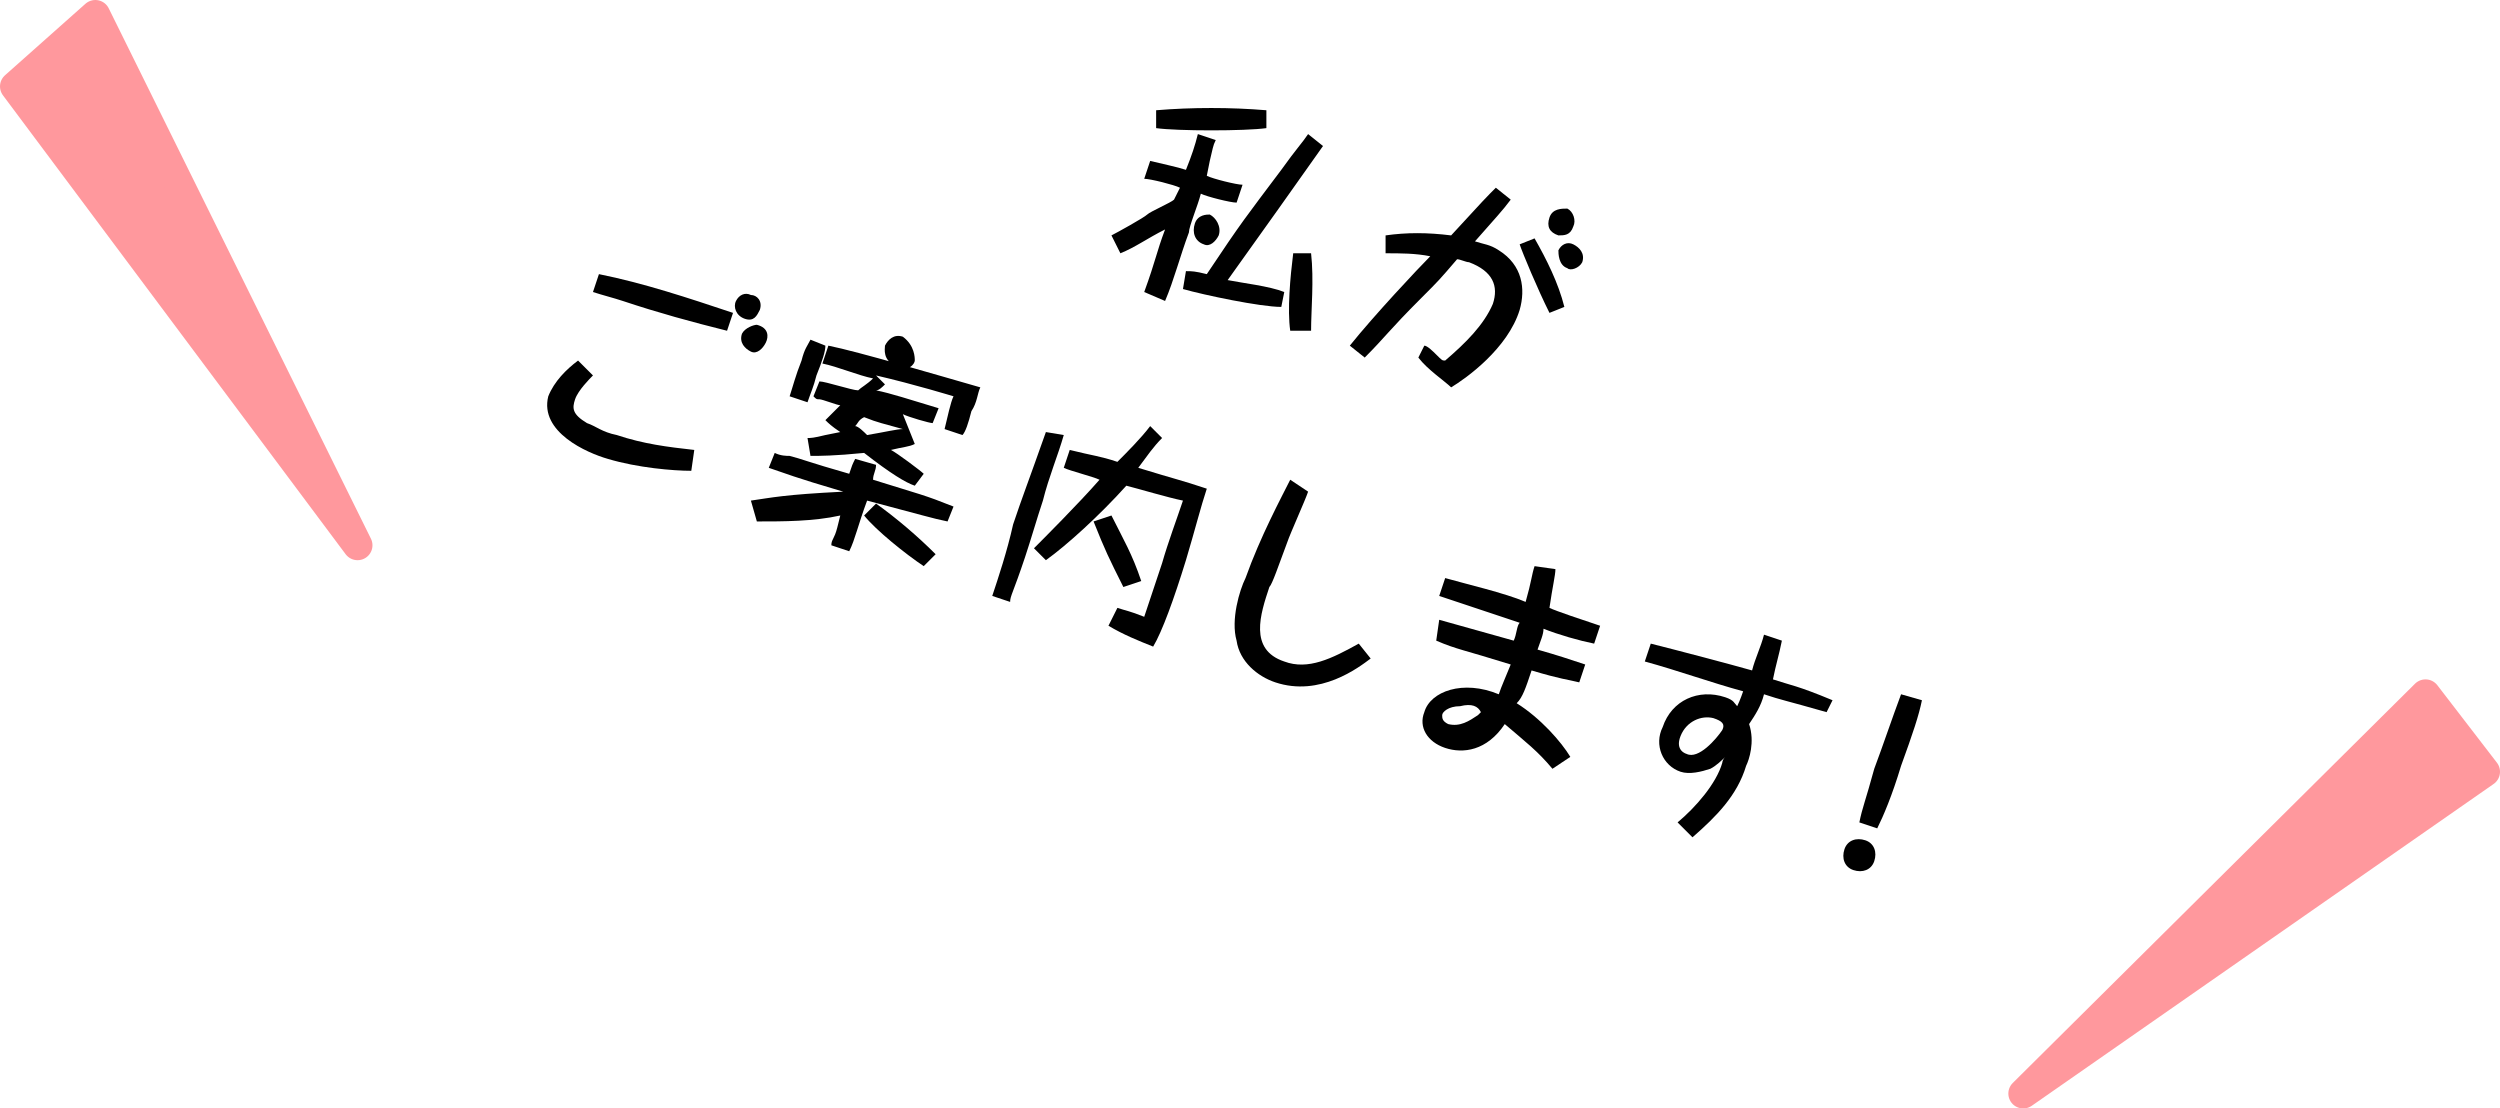 <?xml version="1.0" encoding="utf-8"?>
<!-- Generator: Adobe Illustrator 25.0.1, SVG Export Plug-In . SVG Version: 6.00 Build 0)  -->
<svg version="1.1" id="レイヤー_1" xmlns="http://www.w3.org/2000/svg" xmlns:xlink="http://www.w3.org/1999/xlink" x="0px"
	 y="0px" viewBox="0 0 83.9 37.2" style="enable-background:new 0 0 83.9 37.2;" xml:space="preserve">
<style type="text/css">
	.st0{fill:#FF989D;stroke:#FF989D;stroke-linecap:round;stroke-linejoin:round;stroke-miterlimit:10;}
</style>
<polygon class="st0" points="3.2,0.5 0.5,2.9 12,18.3 "/>
<polygon class="st0" points="83.4,25.9 81.4,23.3 67.9,36.7 "/>
<g>
	<path d="M38.4,9.8c0.4-1.1,0.4-1.3,0.7-2.1c-0.6,0.3-1,0.6-1.5,0.8l-0.3-0.6c0.2-0.1,1.1-0.6,1.2-0.7c0.1-0.1,0.8-0.4,0.9-0.5
		l0.2-0.4c-0.2-0.1-1-0.3-1.2-0.3l0.2-0.6c0.4,0.1,0.9,0.2,1.2,0.3c0.2-0.5,0.3-0.8,0.4-1.2l0.6,0.2c-0.1,0.2-0.1,0.3-0.2,0.7
		l-0.1,0.5c0.2,0.1,1,0.3,1.2,0.3l-0.2,0.6c-0.2,0-1-0.2-1.2-0.3c-0.1,0.4-0.4,1.1-0.4,1.3c-0.3,0.8-0.5,1.6-0.8,2.3L38.4,9.8z
		 M42.5,4.3c-0.7,0.1-3,0.1-3.7,0l0-0.6c1.2-0.1,2.5-0.1,3.7,0L42.5,4.3z M44.4,4.9c-1.2,1.7-1.7,2.4-3.2,4.5
		c0.5,0.1,1.4,0.2,1.9,0.4L43,10.3c-0.7,0-2.6-0.4-3.3-0.6l0.1-0.6c0.2,0,0.3,0,0.7,0.1c1.2-1.8,1.3-1.9,2.5-3.5
		c0.5-0.7,0.7-0.9,0.9-1.2L44.4,4.9z M40.9,7.9c-0.1,0.2-0.3,0.4-0.5,0.3c-0.3-0.1-0.4-0.4-0.3-0.7c0.1-0.3,0.4-0.3,0.5-0.3
		C40.8,7.3,41,7.6,40.9,7.9z M43.3,11.1c-0.1-0.7,0-1.8,0.1-2.6l0.6,0c0.1,0.9,0,1.9,0,2.6L43.3,11.1z"/>
	<path d="M47.8,11.6c0.1,0,0.3,0.2,0.4,0.3c0.2,0.2,0.2,0.2,0.3,0.2c0.7-0.6,1.3-1.2,1.6-1.9c0.2-0.6,0-1.1-0.8-1.4
		c-0.1,0-0.3-0.1-0.4-0.1c-0.6,0.7-0.6,0.7-1.2,1.3c-1.1,1.1-1.2,1.3-1.9,2l-0.5-0.4c0.8-1,2.3-2.6,2.7-3c-0.5-0.1-1-0.1-1.5-0.1
		l0-0.6c0.7-0.1,1.4-0.1,2.2,0c1.1-1.2,1.2-1.3,1.5-1.6l0.5,0.4c-0.3,0.4-0.5,0.6-1.2,1.4c0.3,0.1,0.5,0.1,0.8,0.3
		c0.8,0.5,0.9,1.3,0.7,2c-0.4,1.3-1.8,2.3-2.3,2.6c-0.2-0.2-0.8-0.6-1.1-1L47.8,11.6z M51.5,8c0.4,0.7,0.8,1.5,1,2.3L52,10.5
		c-0.4-0.8-0.9-2-1-2.3L51.5,8z M52.8,7.6c-0.1,0.3-0.3,0.3-0.5,0.3C52,7.8,51.9,7.6,52,7.3C52.1,7,52.4,7,52.6,7
		C52.8,7.1,52.9,7.4,52.8,7.6z M53.1,8.8C53,9,52.7,9.1,52.6,9c-0.3-0.1-0.3-0.5-0.3-0.6c0.1-0.2,0.3-0.3,0.5-0.2
		C53,8.3,53.2,8.5,53.1,8.8z"/>
	<path d="M19.9,12.6c-0.1,0.1-0.5,0.5-0.6,0.8c-0.1,0.3-0.1,0.5,0.4,0.8c0.3,0.1,0.5,0.3,1,0.4c0.9,0.3,1.7,0.4,2.6,0.5l-0.1,0.7
		c-0.6,0-1.8-0.1-2.8-0.4c-0.7-0.2-2.3-0.9-2-2.1c0.2-0.5,0.6-0.9,1-1.2L19.9,12.6z M24.4,11.1c-1.2-0.3-2.3-0.6-3.5-1
		c-0.3-0.1-0.7-0.2-1-0.3l0.2-0.6c1.5,0.3,3,0.8,4.5,1.3L24.4,11.1z M25.5,10.4c-0.1,0.2-0.2,0.4-0.5,0.3c-0.3-0.1-0.4-0.4-0.3-0.6
		c0.1-0.2,0.3-0.3,0.5-0.2C25.4,9.9,25.6,10.1,25.5,10.4z M25.7,11.5c-0.1,0.2-0.3,0.4-0.5,0.3c-0.2-0.1-0.4-0.3-0.3-0.6
		c0.1-0.2,0.4-0.3,0.5-0.3C25.8,11,25.8,11.3,25.7,11.5z"/>
	<path d="M25.2,16.8c0.7-0.1,1.1-0.2,3.1-0.3c-1.7-0.5-1.9-0.6-2.5-0.8l0.2-0.5c0.2,0.1,0.4,0.1,0.5,0.1c0.4,0.1,0.6,0.2,2,0.6
		c0.1-0.3,0.1-0.3,0.2-0.5l0.7,0.2c0,0.2-0.1,0.3-0.1,0.5c1.6,0.5,1.7,0.5,2.7,0.9l-0.2,0.5c-0.5-0.1-0.8-0.2-2.7-0.7
		c-0.3,0.8-0.4,1.3-0.6,1.7l-0.6-0.2c0-0.2,0.1-0.2,0.2-0.6l0.1-0.4c-0.9,0.2-1.9,0.2-2.8,0.2L25.2,16.8z M27.7,11.6
		c0,0.2-0.1,0.5-0.3,1c-0.1,0.4-0.2,0.6-0.3,0.9l-0.6-0.2c0.1-0.3,0.2-0.7,0.4-1.2c0.1-0.4,0.2-0.5,0.3-0.7L27.7,11.6z M30.7,14.9
		c-0.2,0.1-0.4,0.1-0.8,0.2c0.2,0.1,1,0.7,1.1,0.8l-0.3,0.4c-0.3-0.1-0.8-0.4-1.7-1.1c-1,0.1-1.5,0.1-1.8,0.1l-0.1-0.6
		c0.1,0,0.2,0,0.6-0.1l0.5-0.1c-0.3-0.2-0.4-0.3-0.5-0.4c0.1-0.1,0.2-0.2,0.5-0.5c-0.1,0-0.6-0.2-0.7-0.2c-0.1,0-0.1,0-0.2-0.1
		l0.2-0.5c0.2,0,1.1,0.3,1.3,0.3c0.1-0.1,0.3-0.2,0.5-0.4c-0.5-0.1-1.2-0.4-1.7-0.5l0.2-0.6c1,0.2,3.7,1,5.1,1.4
		c-0.1,0.2-0.1,0.5-0.3,0.8c-0.1,0.4-0.2,0.7-0.3,0.8l-0.6-0.2c0.1-0.4,0.2-0.9,0.3-1.1c0,0-1.3-0.4-2.6-0.7l0.3,0.3
		c-0.1,0.1-0.2,0.2-0.3,0.2c0.5,0.1,1.1,0.3,2.1,0.6l-0.2,0.5c-0.1,0-0.8-0.2-1-0.3L30.7,14.9z M29,14c-0.2,0.1-0.2,0.2-0.3,0.3
		c0.1,0,0.3,0.2,0.4,0.3c0.6-0.1,1-0.2,1.2-0.2C29.6,14.2,29.5,14.2,29,14z M29.4,16.9c0.7,0.5,1.4,1.1,2,1.7l-0.4,0.4
		c-0.6-0.4-1.6-1.2-2-1.7L29.4,16.9z M30.7,12.1c0,0.1-0.2,0.4-0.6,0.2c-0.5-0.2-0.4-0.6-0.4-0.7c0.1-0.2,0.3-0.4,0.6-0.3
		C30.7,11.6,30.7,12,30.7,12.1z"/>
	<path d="M35.7,14.6c-0.2,0.7-0.5,1.4-0.7,2.2c-0.2,0.6-0.4,1.3-0.6,1.9c-0.4,1.2-0.5,1.3-0.5,1.5l-0.6-0.2c0.2-0.6,0.5-1.5,0.7-2.4
		c0.3-0.9,0.5-1.4,1.1-3.1L35.7,14.6z M39,14.7c-0.3,0.3-0.5,0.6-0.8,1c1.3,0.4,1.4,0.4,2.3,0.7c-0.2,0.6-0.4,1.4-0.7,2.4
		c-0.4,1.3-0.8,2.4-1.1,2.9c-0.5-0.2-1-0.4-1.5-0.7l0.3-0.6c0.3,0.1,0.4,0.1,0.9,0.3c0.2-0.6,0.4-1.2,0.6-1.8
		c0.2-0.7,0.5-1.5,0.7-2.1c-0.5-0.1-1.5-0.4-1.9-0.5c-0.9,1-2,2-2.7,2.5l-0.4-0.4c0.3-0.3,1.5-1.5,2.2-2.3c-0.2-0.1-1-0.3-1.2-0.4
		l0.2-0.6c0.8,0.2,1,0.2,1.6,0.4c0.3-0.3,0.8-0.8,1.1-1.2L39,14.7z M37.7,19.7c-0.5-1-0.6-1.2-1-2.2l0.6-0.2c0.4,0.8,0.7,1.3,1,2.2
		L37.7,19.7z"/>
	<path d="M43.9,16.5c-0.1,0.3-0.6,1.4-0.7,1.7c-0.3,0.8-0.5,1.4-0.6,1.5c-0.3,0.9-0.7,2.1,0.5,2.5c0.8,0.3,1.6-0.1,2.5-0.6l0.4,0.5
		c-0.4,0.3-1.7,1.3-3.2,0.8c-0.6-0.2-1.2-0.7-1.3-1.4c-0.2-0.7,0.1-1.7,0.3-2.1c0.5-1.4,1.2-2.7,1.5-3.3L43.9,16.5z"/>
	<path d="M48.3,20.8c0.7,0.2,1.8,0.5,2.5,0.7c0.1-0.2,0.1-0.5,0.2-0.6c-0.9-0.3-1.8-0.6-2.7-0.9l0.2-0.6c0.7,0.2,2,0.5,2.7,0.8
		c0.2-0.7,0.2-0.9,0.3-1.2l0.7,0.1c0,0.2-0.1,0.6-0.2,1.3c0.2,0.1,1.1,0.4,1.7,0.6l-0.2,0.6c-0.5-0.1-1.2-0.3-1.7-0.5
		c0,0.2-0.1,0.4-0.2,0.7c0.7,0.2,1,0.3,1.6,0.5l-0.2,0.6c-0.4-0.1-0.6-0.1-1.6-0.4c-0.2,0.6-0.3,0.9-0.5,1.1
		c0.8,0.5,1.5,1.3,1.8,1.8l-0.6,0.4c-0.5-0.6-0.9-0.9-1.6-1.5c-0.6,0.9-1.4,1-2,0.8c-0.6-0.2-0.9-0.7-0.7-1.2
		c0.2-0.7,1.3-1.1,2.5-0.6c0.1-0.3,0.2-0.5,0.4-1c-1.6-0.5-1.8-0.5-2.5-0.8L48.3,20.8z M49,23.7c-0.4,0-0.6,0.2-0.6,0.3
		c0,0.1,0,0.2,0.2,0.3c0.4,0.1,0.7-0.1,1-0.3c0.1-0.1,0.1-0.1,0.1-0.1C49.6,23.7,49.4,23.6,49,23.7z"/>
	<path d="M61.3,23.9c-1.4-0.4-1.5-0.4-2.1-0.6c-0.1,0.4-0.3,0.7-0.5,1c0.2,0.6,0,1.2-0.1,1.4c-0.3,1-1,1.7-1.8,2.4l-0.5-0.5
		c0.6-0.5,1.3-1.3,1.5-2c0,0,0-0.1,0.1-0.2c-0.1,0.1-0.3,0.3-0.5,0.4c-0.3,0.1-0.7,0.2-1,0.1c-0.6-0.2-0.9-0.9-0.6-1.5
		c0.3-0.9,1.2-1.3,2.1-1c0.3,0.1,0.3,0.2,0.4,0.3c0.1-0.2,0.2-0.5,0.2-0.5c-1.1-0.3-2.2-0.7-3.3-1l0.2-0.6c0.8,0.2,2.7,0.7,3.4,0.9
		c0.1-0.4,0.3-0.8,0.4-1.2l0.6,0.2c-0.1,0.5-0.2,0.8-0.3,1.3c0.6,0.2,0.8,0.2,2,0.7L61.3,23.9z M57.5,24.1c-0.4-0.1-0.9,0.1-1.1,0.6
		c-0.2,0.5,0.2,0.6,0.2,0.6c0.4,0.2,1-0.5,1.2-0.8C57.9,24.3,57.8,24.2,57.5,24.1z"/>
	<path d="M62.6,28.2c0.3,0.1,0.4,0.4,0.3,0.7c-0.1,0.3-0.4,0.4-0.7,0.3c-0.3-0.1-0.4-0.4-0.3-0.7C62,28.2,62.3,28.1,62.6,28.2z
		 M62.4,27.6c0.1-0.5,0.2-0.7,0.5-1.8c0.3-0.8,0.6-1.7,0.9-2.5l0.7,0.2c-0.1,0.5-0.3,1.1-0.7,2.2c-0.3,1-0.6,1.7-0.8,2.1L62.4,27.6z
		"/>
</g>
</svg>
